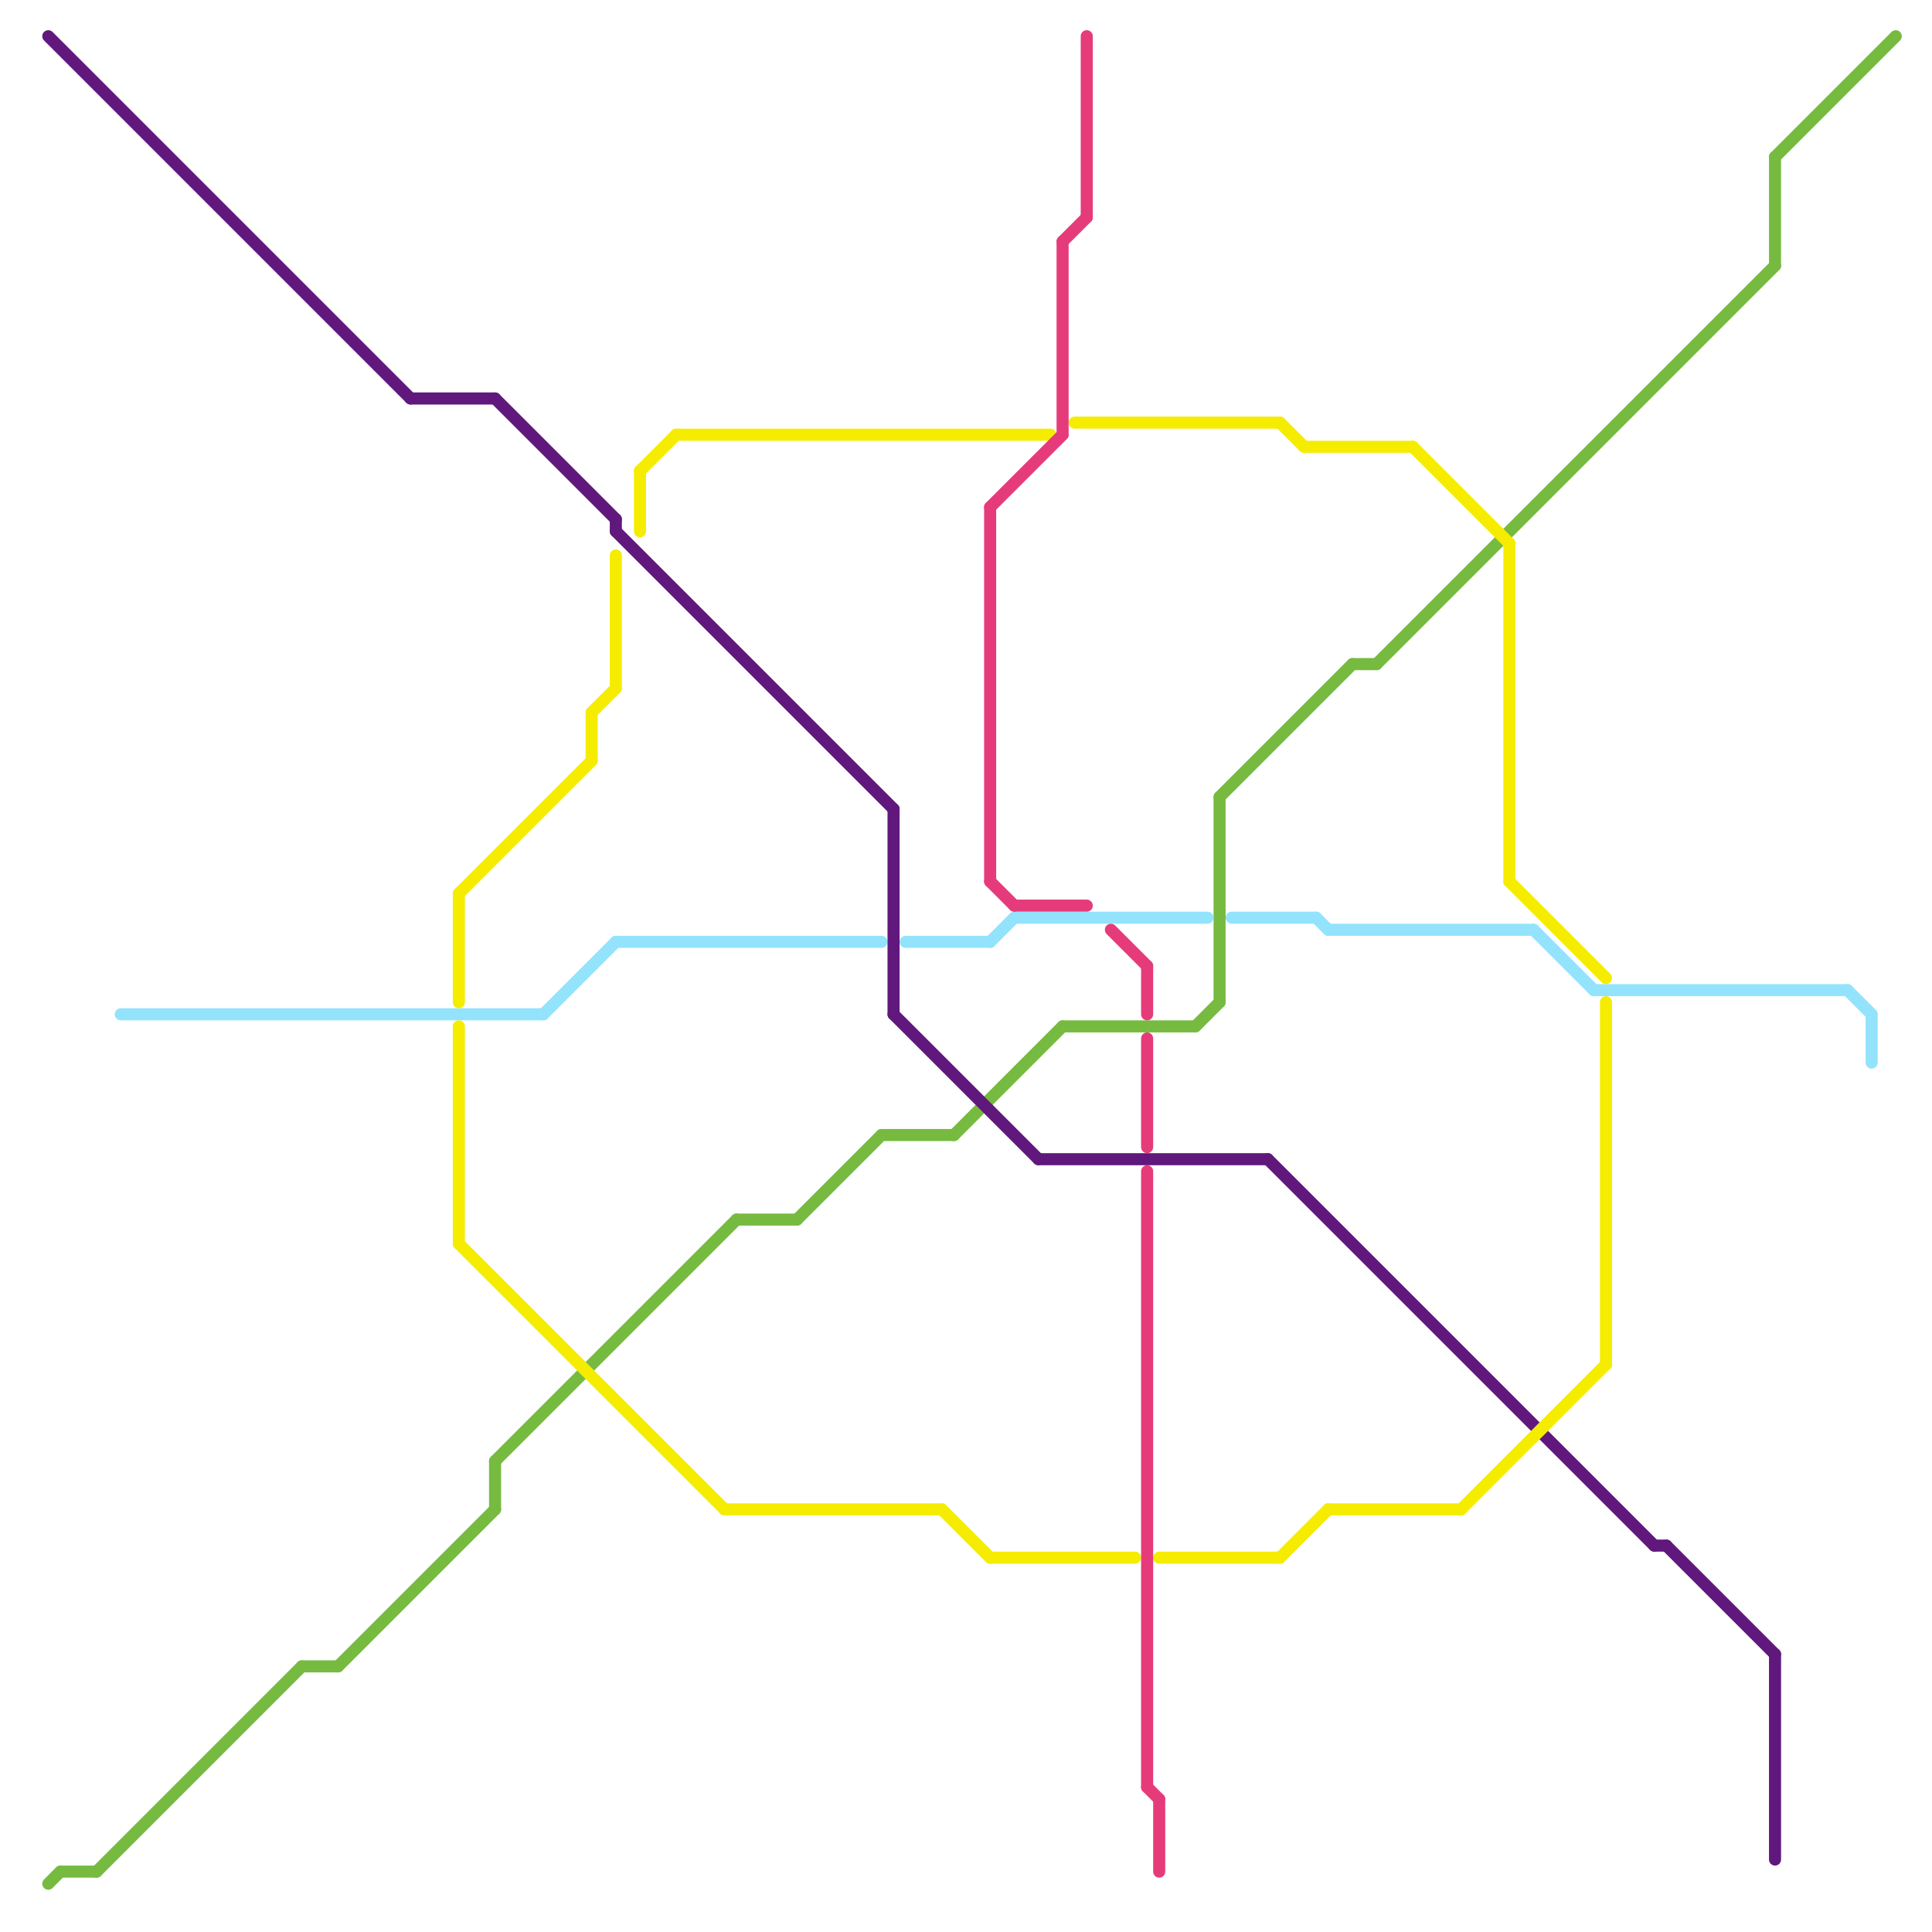 
<svg version="1.1" xmlns="http://www.w3.org/2000/svg" viewBox="0 0 160 160">
<style>line { stroke-width: 1; fill: none; stroke-linecap: round; stroke-linejoin: round; } .c0 { stroke: #76bb40 } .c1 { stroke: #93e3fd } .c2 { stroke: #61187c } .c3 { stroke: #f5ec00 } .c4 { stroke: #e63b7a }</style><line class="c0" x1="66" y1="101" x2="73" y2="94"/><line class="c0" x1="147" y1="13" x2="147" y2="22"/><line class="c0" x1="114" y1="55" x2="147" y2="22"/><line class="c0" x1="4" y1="156" x2="5" y2="155"/><line class="c0" x1="112" y1="55" x2="114" y2="55"/><line class="c0" x1="28" y1="138" x2="41" y2="125"/><line class="c0" x1="41" y1="121" x2="61" y2="101"/><line class="c0" x1="73" y1="94" x2="79" y2="94"/><line class="c0" x1="25" y1="138" x2="28" y2="138"/><line class="c0" x1="79" y1="94" x2="88" y2="85"/><line class="c0" x1="61" y1="101" x2="66" y2="101"/><line class="c0" x1="41" y1="121" x2="41" y2="125"/><line class="c0" x1="5" y1="155" x2="8" y2="155"/><line class="c0" x1="8" y1="155" x2="25" y2="138"/><line class="c0" x1="88" y1="85" x2="99" y2="85"/><line class="c0" x1="101" y1="66" x2="101" y2="83"/><line class="c0" x1="99" y1="85" x2="101" y2="83"/><line class="c0" x1="147" y1="13" x2="157" y2="3"/><line class="c0" x1="101" y1="66" x2="112" y2="55"/><line class="c1" x1="10" y1="84" x2="45" y2="84"/><line class="c1" x1="127" y1="77" x2="132" y2="82"/><line class="c1" x1="84" y1="76" x2="100" y2="76"/><line class="c1" x1="155" y1="84" x2="155" y2="88"/><line class="c1" x1="45" y1="84" x2="51" y2="78"/><line class="c1" x1="75" y1="78" x2="82" y2="78"/><line class="c1" x1="110" y1="77" x2="127" y2="77"/><line class="c1" x1="82" y1="78" x2="84" y2="76"/><line class="c1" x1="153" y1="82" x2="155" y2="84"/><line class="c1" x1="132" y1="82" x2="153" y2="82"/><line class="c1" x1="109" y1="76" x2="110" y2="77"/><line class="c1" x1="51" y1="78" x2="73" y2="78"/><line class="c1" x1="102" y1="76" x2="109" y2="76"/><line class="c2" x1="51" y1="43" x2="51" y2="44"/><line class="c2" x1="74" y1="67" x2="74" y2="84"/><line class="c2" x1="4" y1="3" x2="34" y2="33"/><line class="c2" x1="41" y1="33" x2="51" y2="43"/><line class="c2" x1="138" y1="128" x2="147" y2="137"/><line class="c2" x1="137" y1="128" x2="138" y2="128"/><line class="c2" x1="147" y1="137" x2="147" y2="154"/><line class="c2" x1="34" y1="33" x2="41" y2="33"/><line class="c2" x1="51" y1="44" x2="74" y2="67"/><line class="c2" x1="105" y1="96" x2="137" y2="128"/><line class="c2" x1="74" y1="84" x2="86" y2="96"/><line class="c2" x1="86" y1="96" x2="105" y2="96"/><line class="c3" x1="96" y1="129" x2="106" y2="129"/><line class="c3" x1="38" y1="103" x2="60" y2="125"/><line class="c3" x1="38" y1="74" x2="38" y2="83"/><line class="c3" x1="125" y1="73" x2="133" y2="81"/><line class="c3" x1="89" y1="35" x2="106" y2="35"/><line class="c3" x1="53" y1="39" x2="56" y2="36"/><line class="c3" x1="56" y1="36" x2="87" y2="36"/><line class="c3" x1="82" y1="129" x2="94" y2="129"/><line class="c3" x1="106" y1="35" x2="108" y2="37"/><line class="c3" x1="78" y1="125" x2="82" y2="129"/><line class="c3" x1="106" y1="129" x2="110" y2="125"/><line class="c3" x1="117" y1="37" x2="125" y2="45"/><line class="c3" x1="51" y1="46" x2="51" y2="57"/><line class="c3" x1="49" y1="59" x2="51" y2="57"/><line class="c3" x1="49" y1="59" x2="49" y2="63"/><line class="c3" x1="60" y1="125" x2="78" y2="125"/><line class="c3" x1="53" y1="39" x2="53" y2="44"/><line class="c3" x1="38" y1="74" x2="49" y2="63"/><line class="c3" x1="110" y1="125" x2="121" y2="125"/><line class="c3" x1="38" y1="85" x2="38" y2="103"/><line class="c3" x1="133" y1="83" x2="133" y2="113"/><line class="c3" x1="125" y1="45" x2="125" y2="73"/><line class="c3" x1="121" y1="125" x2="133" y2="113"/><line class="c3" x1="108" y1="37" x2="117" y2="37"/><line class="c4" x1="92" y1="77" x2="95" y2="80"/><line class="c4" x1="84" y1="75" x2="90" y2="75"/><line class="c4" x1="96" y1="149" x2="96" y2="155"/><line class="c4" x1="95" y1="86" x2="95" y2="95"/><line class="c4" x1="95" y1="97" x2="95" y2="148"/><line class="c4" x1="82" y1="73" x2="84" y2="75"/><line class="c4" x1="88" y1="20" x2="88" y2="36"/><line class="c4" x1="82" y1="42" x2="88" y2="36"/><line class="c4" x1="95" y1="80" x2="95" y2="84"/><line class="c4" x1="95" y1="148" x2="96" y2="149"/><line class="c4" x1="88" y1="20" x2="90" y2="18"/><line class="c4" x1="90" y1="3" x2="90" y2="18"/><line class="c4" x1="82" y1="42" x2="82" y2="73"/>
</svg>
